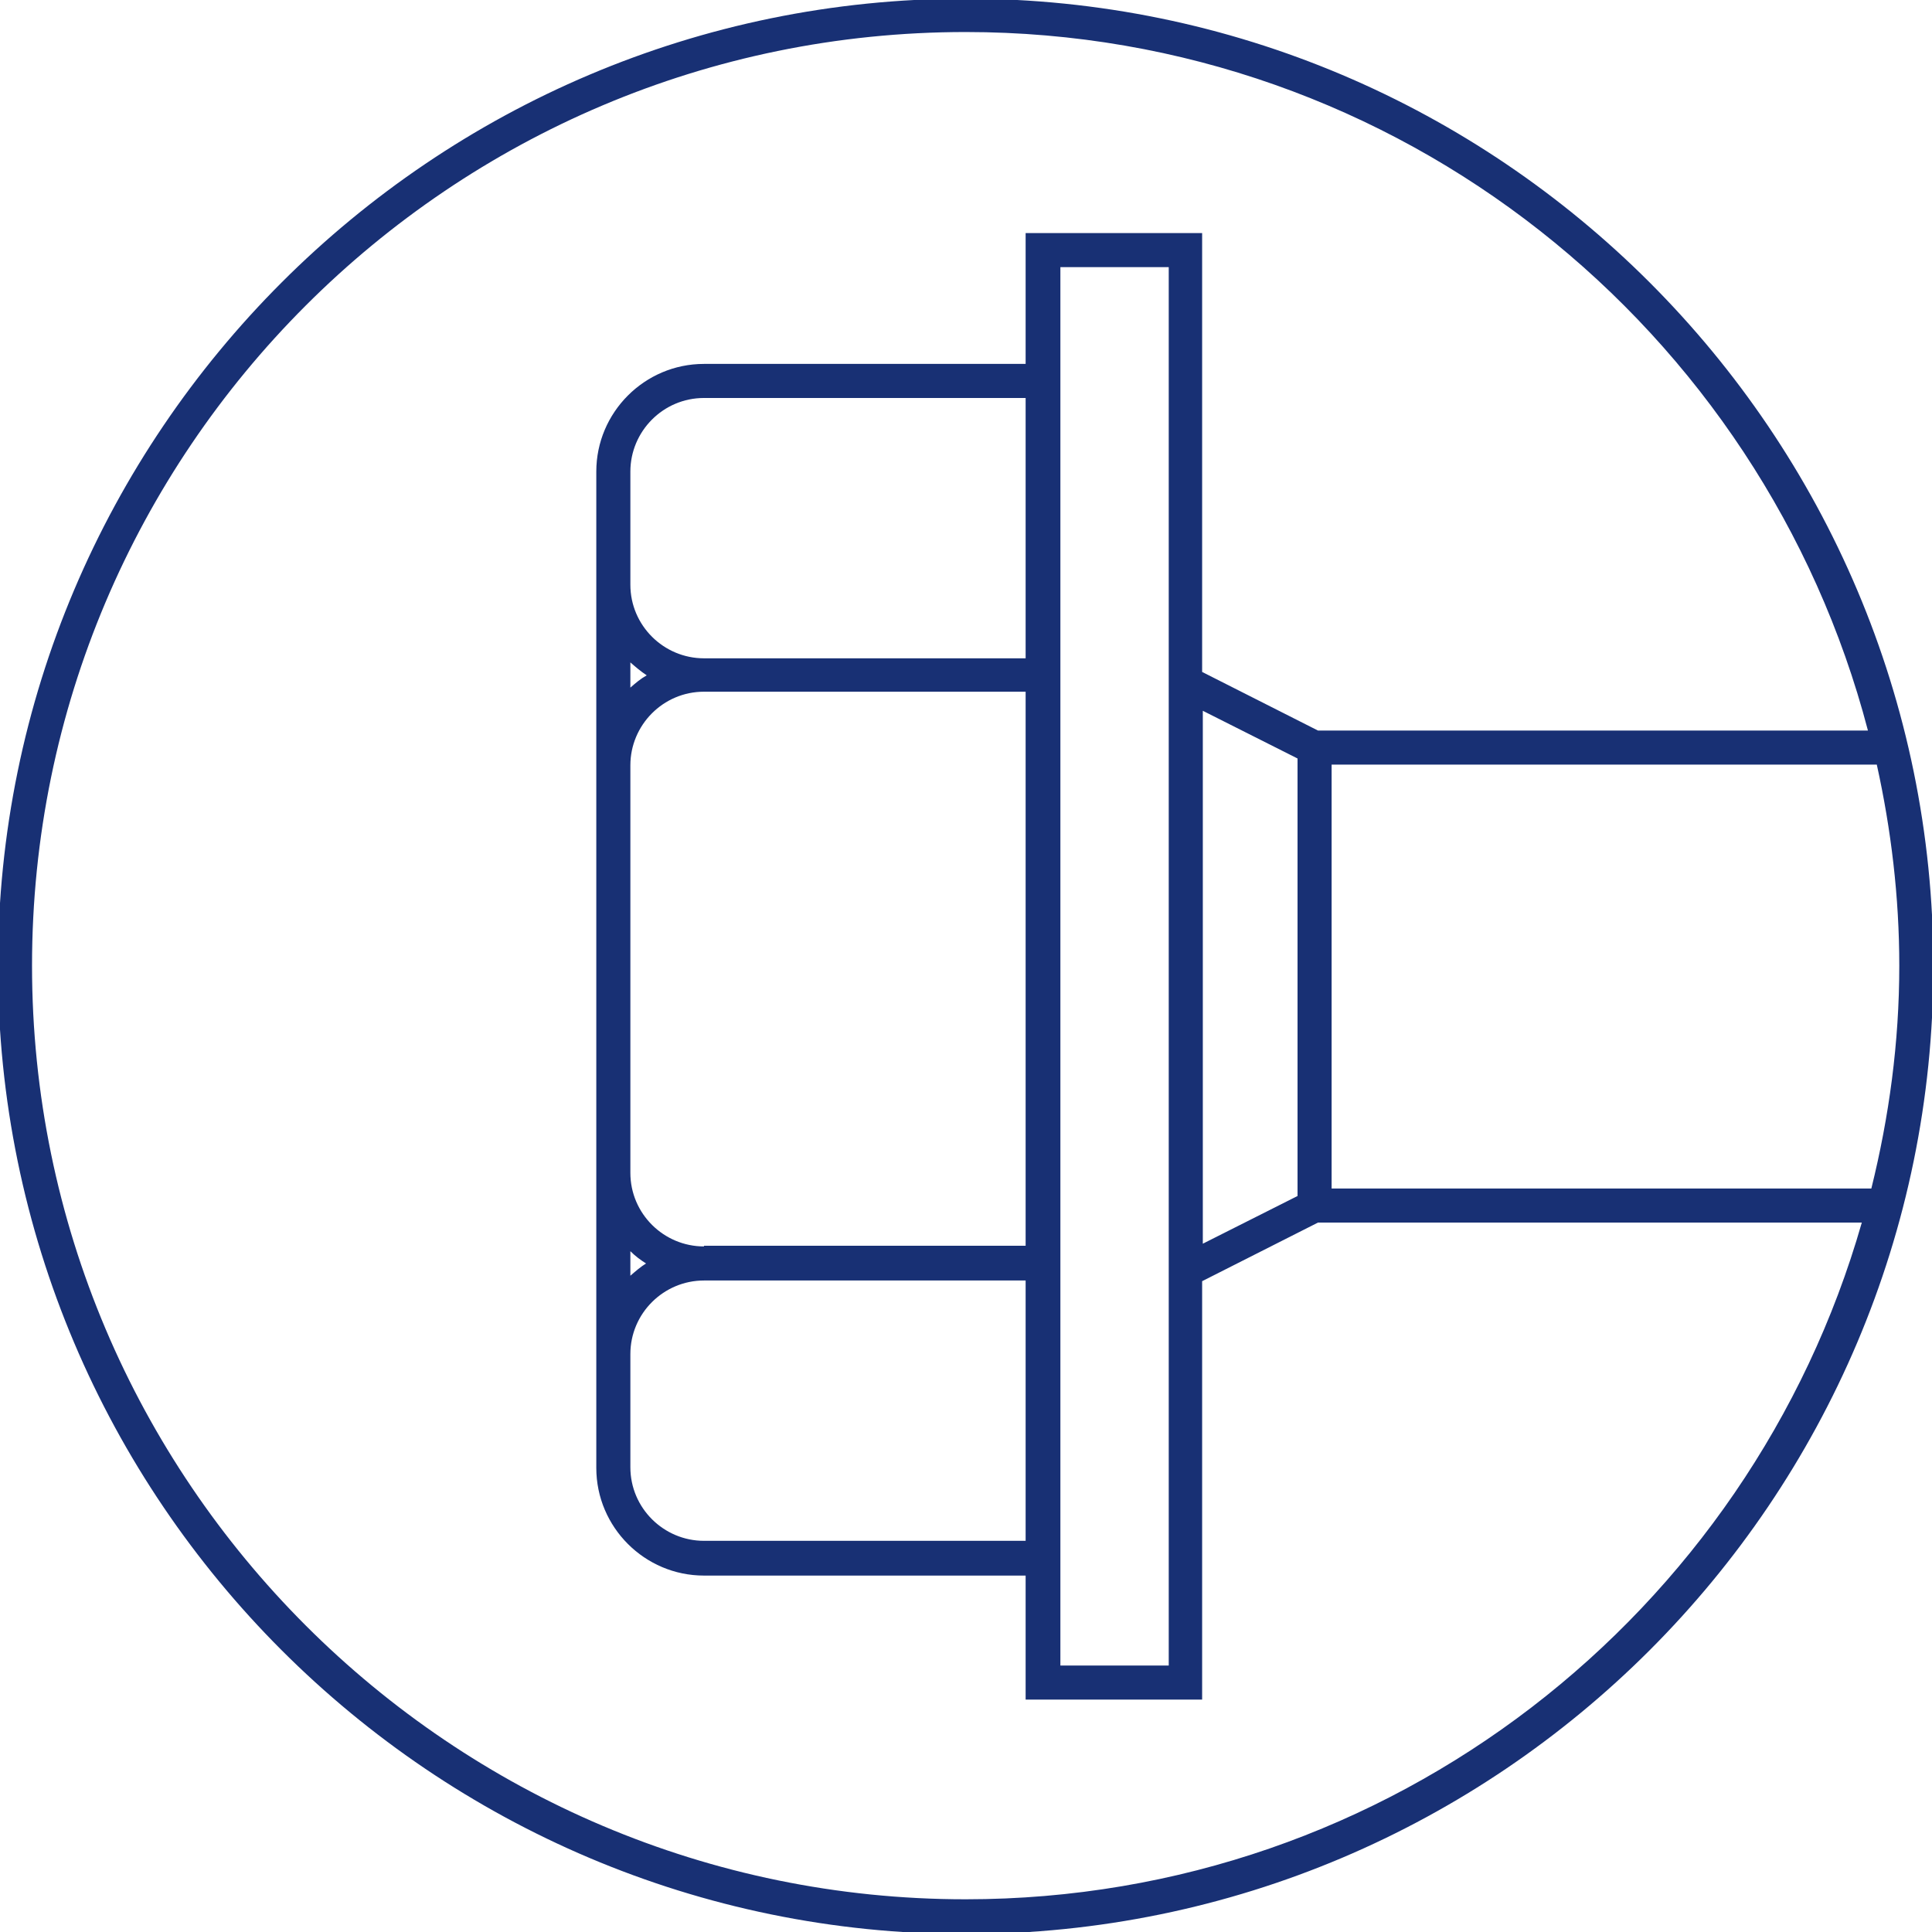 <?xml version="1.0" encoding="utf-8"?>
<!-- Generator: Adobe Illustrator 27.0.1, SVG Export Plug-In . SVG Version: 6.00 Build 0)  -->
<svg version="1.1" id="_x31_" xmlns="http://www.w3.org/2000/svg" xmlns:xlink="http://www.w3.org/1999/xlink" x="0px" y="0px"
	 viewBox="0 0 28.35 28.35" style="enable-background:new 0 0 28.35 28.35;" xml:space="preserve">
<style type="text/css">
	.st0{fill:#FFFFFF;}
	.st1{fill:#183074;}
	.st2{fill:#4C7153;}
	.st3{fill:#C1262A;}
	.st4{fill:#F1D263;}
	.st5{fill:#D7DEE0;}
	.st6{fill:none;stroke:#183074;stroke-width:0.5;stroke-miterlimit:10;}
	.st7{fill:#1D1D1B;}
	.st8{fill:#090400;}
	.st9{fill:none;stroke:#183074;stroke-width:0.5;stroke-miterlimit:10;stroke-dasharray:6,4,8,4;}
	.st10{fill-rule:evenodd;clip-rule:evenodd;fill:none;stroke:#183074;stroke-miterlimit:10;}
	.st11{fill:none;stroke:#FFFFFF;stroke-width:0.5;stroke-miterlimit:10;}
	.st12{fill:none;stroke:#183074;stroke-width:0.603;stroke-miterlimit:10;}
	.st13{fill:none;stroke:#183074;stroke-width:0.472;stroke-miterlimit:10;}
	.st14{fill:#183074;stroke:#183074;stroke-width:0.5;stroke-miterlimit:10;}
</style>
<path class="st1" d="M14.17-0.02c-7.83,0-14.2,6.37-14.2,14.2s6.37,14.2,14.2,14.2s14.2-6.37,14.2-14.2S22-0.02,14.17-0.02z
	 M27.87,14.17c0,1.13-0.15,2.22-0.41,3.27h-7.92v-6.22h8C27.75,12.17,27.87,13.16,27.87,14.17z M14.17,27.87
	c-7.55,0-13.7-6.14-13.7-13.7s6.14-13.7,13.7-13.7c6.36,0,11.7,4.36,13.24,10.25h-8.07l-1.7-0.86V3.42h-2.59v1.92h-4.72
	c-0.87,0-1.58,0.71-1.58,1.58v1.66v2.66v5.98v2.66v1.66c0,0.87,0.71,1.58,1.58,1.58h4.72v1.82h2.59V18.8l1.7-0.86h7.98
	C25.68,23.67,20.42,27.87,14.17,27.87z M19.04,11.13v6.42l-1.39,0.7v-7.82L19.04,11.13z M17.15,3.92v5.7v9.45v5.37h-1.59v-1.32
	v-4.32v-0.5v-8.13v-0.5V5.34V3.92H17.15z M10.33,18.79h4.72v3.82h-4.72c-0.59,0-1.08-0.48-1.08-1.08v-1.66
	C9.25,19.27,9.74,18.79,10.33,18.79z M9.25,18.72v-0.36c0.07,0.07,0.15,0.13,0.23,0.18C9.4,18.59,9.33,18.65,9.25,18.72z
	 M10.33,18.29c-0.59,0-1.08-0.48-1.08-1.08v-5.98c0-0.59,0.48-1.08,1.08-1.08h4.72v8.13H10.33z M9.25,10.09V9.72
	C9.33,9.79,9.4,9.85,9.49,9.91C9.4,9.96,9.33,10.02,9.25,10.09z M10.33,9.66c-0.59,0-1.08-0.48-1.08-1.08V6.92
	c0-0.59,0.48-1.08,1.08-1.08h4.72v3.82H10.33z"/>
</svg>

